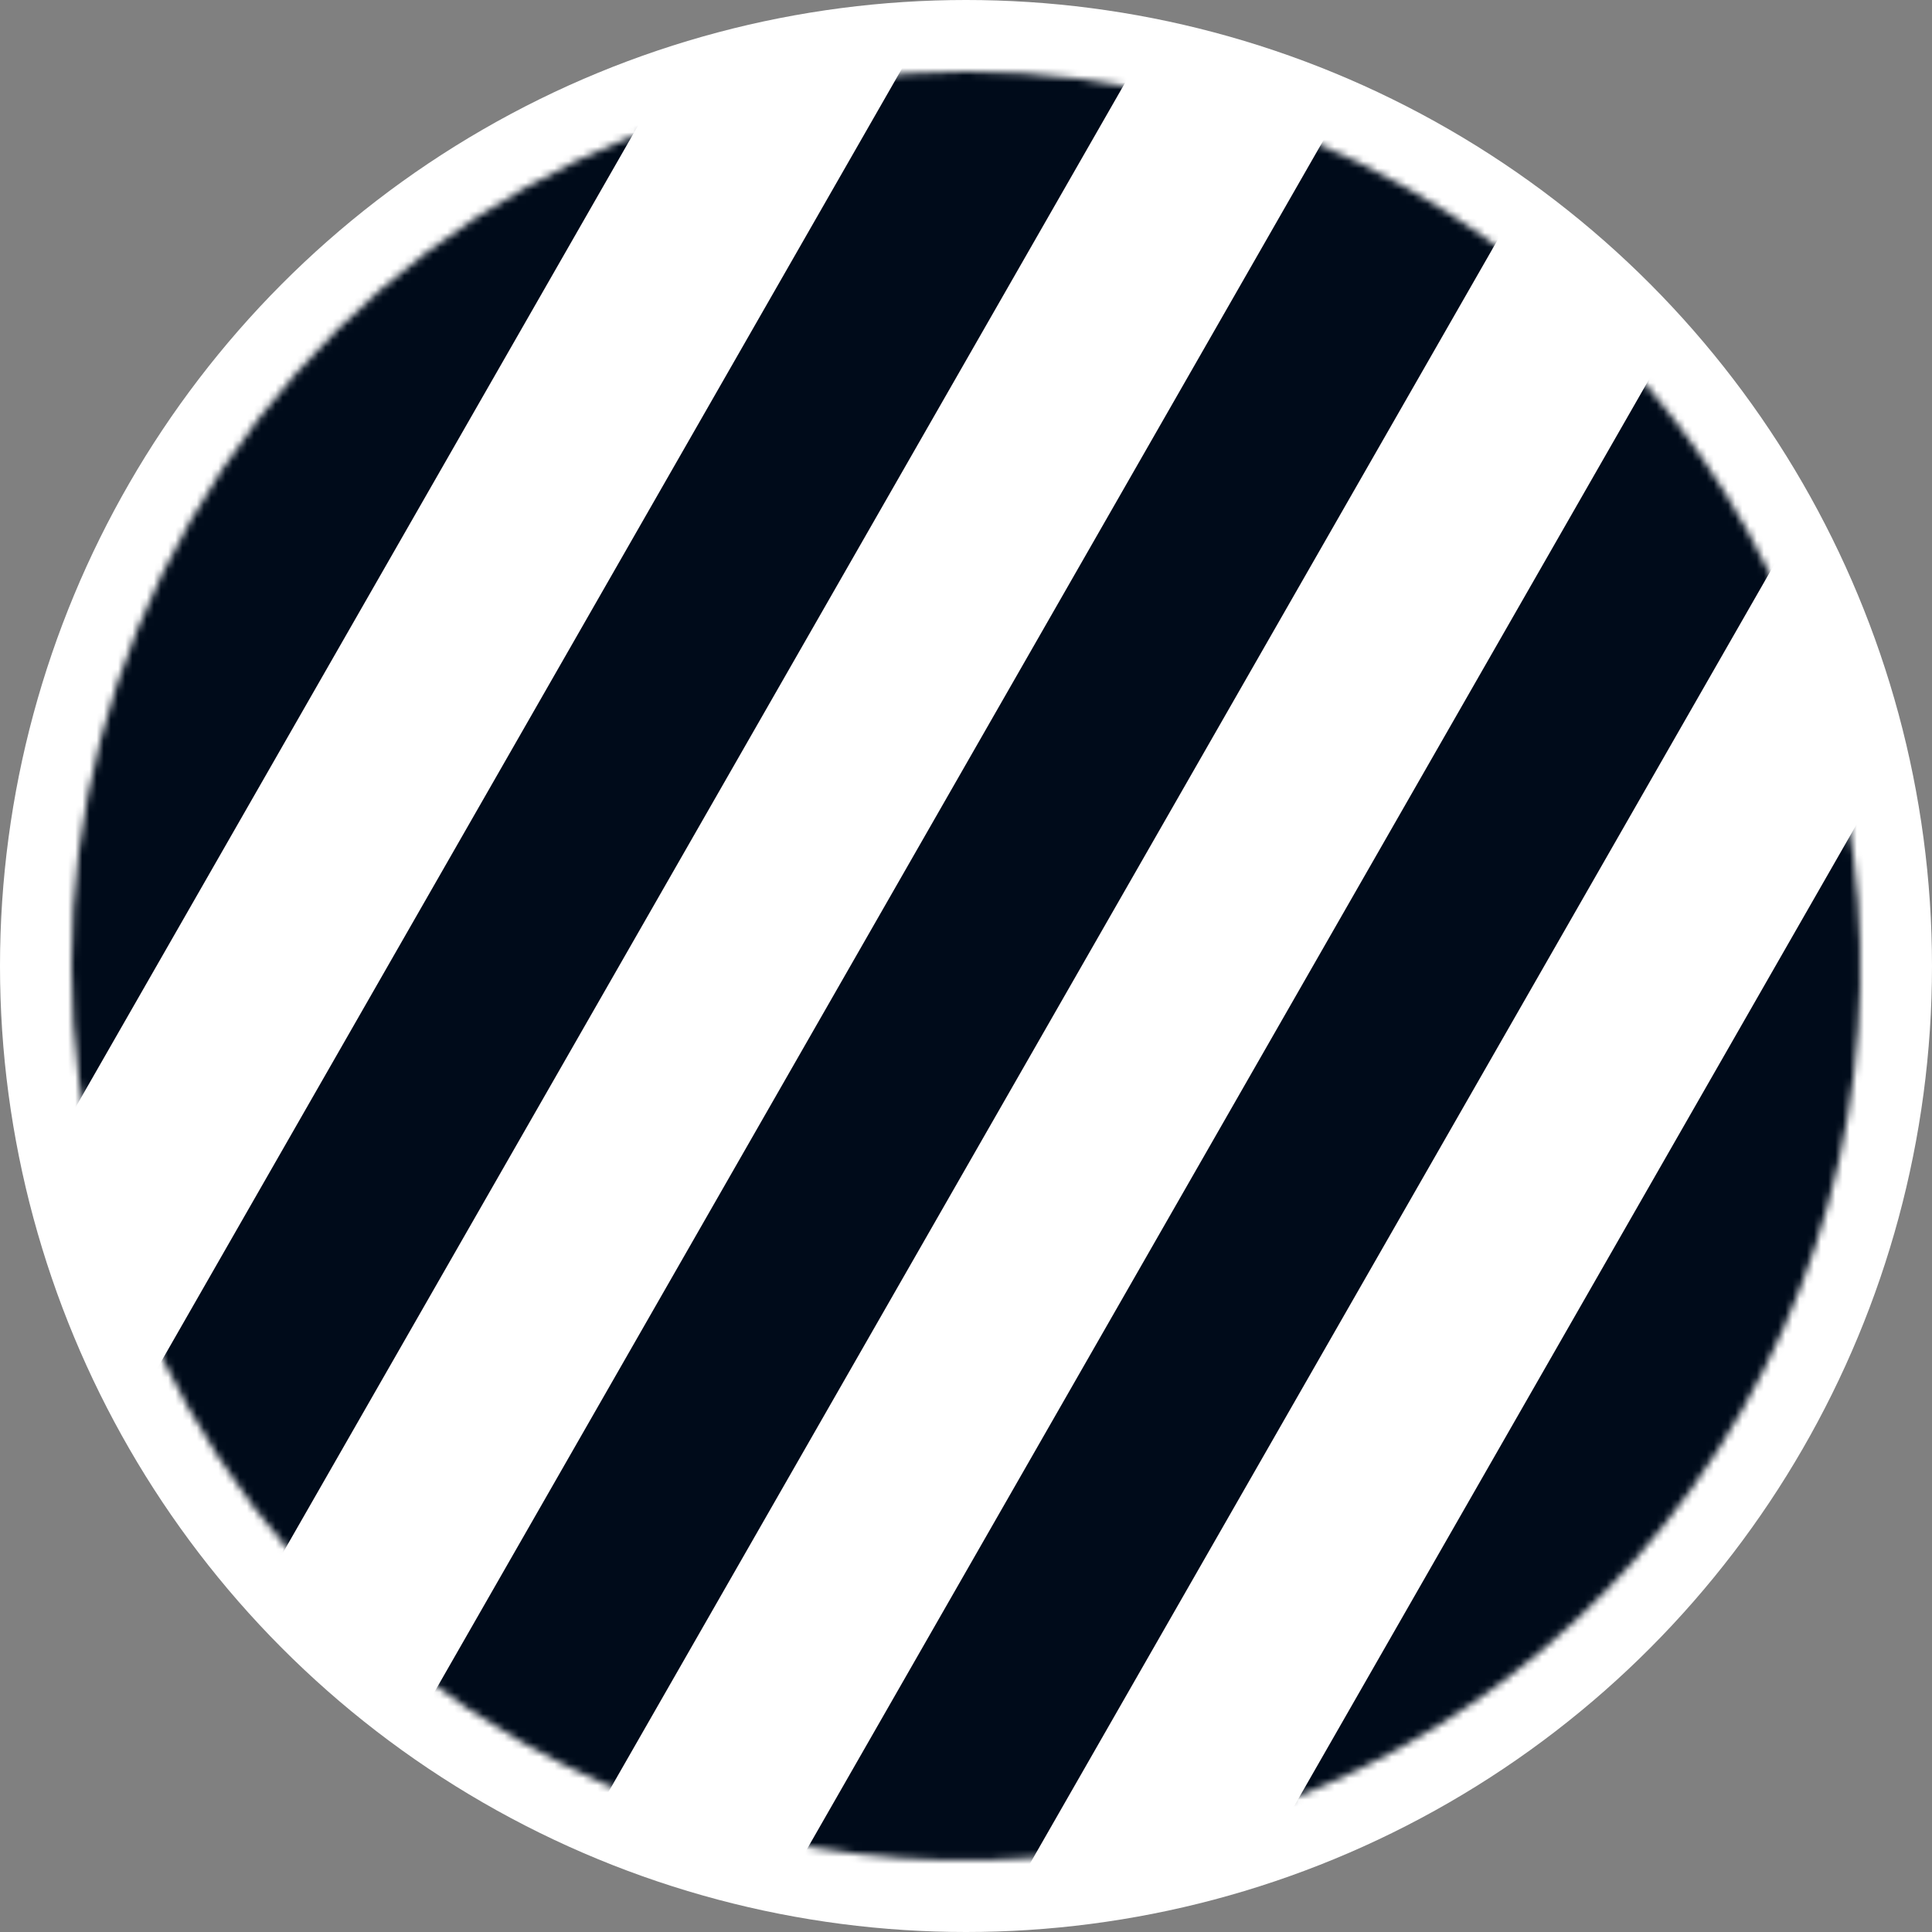 <svg width="270" height="270" viewBox="0 0 270 270" fill="none" xmlns="http://www.w3.org/2000/svg">
    <rect x="0" y="0" width="270" height="270" fill="#808080" stroke="none"/>
    <g clip-path="url(#clip0_70_4694)">
        <g clip-path="url(#clip1_70_4694)">
            <circle cx="135" cy="135" r="135" fill="white" />
            <mask id="mask0_70_4694" style="mask-type:luminance" maskUnits="userSpaceOnUse" x="10" y="10" width="250"
                height="250">
                <path
                    d="M26.557 72.87C15.34 92.45 10.006 113.79 10 134.845V134.933C10.015 178.257 32.584 220.362 72.872 243.443C132.761 277.755 209.131 257.019 243.443 197.128C277.755 137.238 257.019 60.869 197.128 26.557C177.536 15.332 156.186 10 135.115 10C91.779 10.003 49.644 32.572 26.557 72.87Z"
                    fill="white" />
            </mask>
            <g mask="url(#mask0_70_4694)">
                <path d="M1171.22 -391.856L202.845 1298.34L234.438 1316.44L1202.82 -373.756L1171.22 -391.856Z"
                    fill="#000B1A" />
                <path d="M139.666 1262.14L1108.02 -428.082L1139.61 -409.982L171.258 1280.24L139.666 1262.14Z"
                    fill="#000B1A" />
                <path d="M1044.85 -464.259L76.472 1225.94L108.065 1244.04L1076.44 -446.158L1044.85 -464.259Z"
                    fill="#000B1A" />
                <path d="M13.295 1189.74L981.646 -500.478L1013.24 -482.381L44.89 1207.83L13.295 1189.74Z"
                    fill="#000B1A" />
                <path d="M918.477 -536.663L-49.901 1153.54L-18.308 1171.64L950.069 -518.562L918.477 -536.663Z"
                    fill="#000B1A" />
                <path d="M855.293 -572.863L-113.086 1117.34L-81.494 1135.44L886.885 -554.762L855.293 -572.863Z"
                    fill="#000B1A" />
                <path d="M640.936 -437.77L-104.95 864.093L-80.616 878.035L665.27 -423.828L640.936 -437.77Z"
                    fill="#000B1A" />
                <path d="M-153.61 836.21L592.255 -465.665L616.59 -451.725L-129.275 850.154L-153.61 836.21Z"
                    fill="#000B1A" />
                <path d="M543.598 -493.537L-202.287 808.326L-177.953 822.268L567.933 -479.595L543.598 -493.537Z"
                    fill="#000B1A" />
                <path d="M-250.946 780.444L494.919 -521.429L519.252 -507.489L-226.611 794.388L-250.946 780.444Z"
                    fill="#000B1A" />
                <path d="M-299.614 752.562L446.249 -549.313L470.584 -535.373L-275.281 766.504L-299.614 752.562Z"
                    fill="#000B1A" />
                <path d="M397.59 -577.189L-348.295 724.674L-323.959 738.617L421.926 -563.246L397.59 -577.189Z"
                    fill="#000B1A" />
                <path d="M348.923 -605.071L-396.963 696.792L-372.629 710.734L373.257 -591.129L348.923 -605.071Z"
                    fill="#000B1A" />
                <path d="M349.801 -862.474L-618.577 827.725L-586.984 845.825L381.394 -844.374L349.801 -862.474Z"
                    fill="#000B1A" />
                <path d="M286.615 -898.673L-681.763 791.526L-650.17 809.627L318.208 -880.572L286.615 -898.673Z"
                    fill="#000B1A" />
                <path d="M223.431 -934.875L-744.948 755.326L-713.355 773.427L255.024 -916.775L223.431 -934.875Z"
                    fill="#000B1A" />
                <path d="M160.243 -971.077L-808.136 719.124L-776.543 737.225L191.836 -952.976L160.243 -971.077Z"
                    fill="#000B1A" />
                <path d="M97.057 -1007.28L-871.321 682.922L-839.728 701.022L128.65 -989.177L97.057 -1007.28Z"
                    fill="#000B1A" />
                <path d="M-934.489 646.735L33.86 -1043.48L65.452 -1025.38L-902.898 664.837L-934.489 646.735Z"
                    fill="#000B1A" />
            </g>
        </g>
    </g>
    <defs>
        <clipPath id="clip0_70_4694">
            <rect width="270" height="270" fill="white" />
        </clipPath>
        <clipPath id="clip1_70_4694">
            <rect width="270" height="270" fill="white" />
        </clipPath>
    </defs>
</svg>